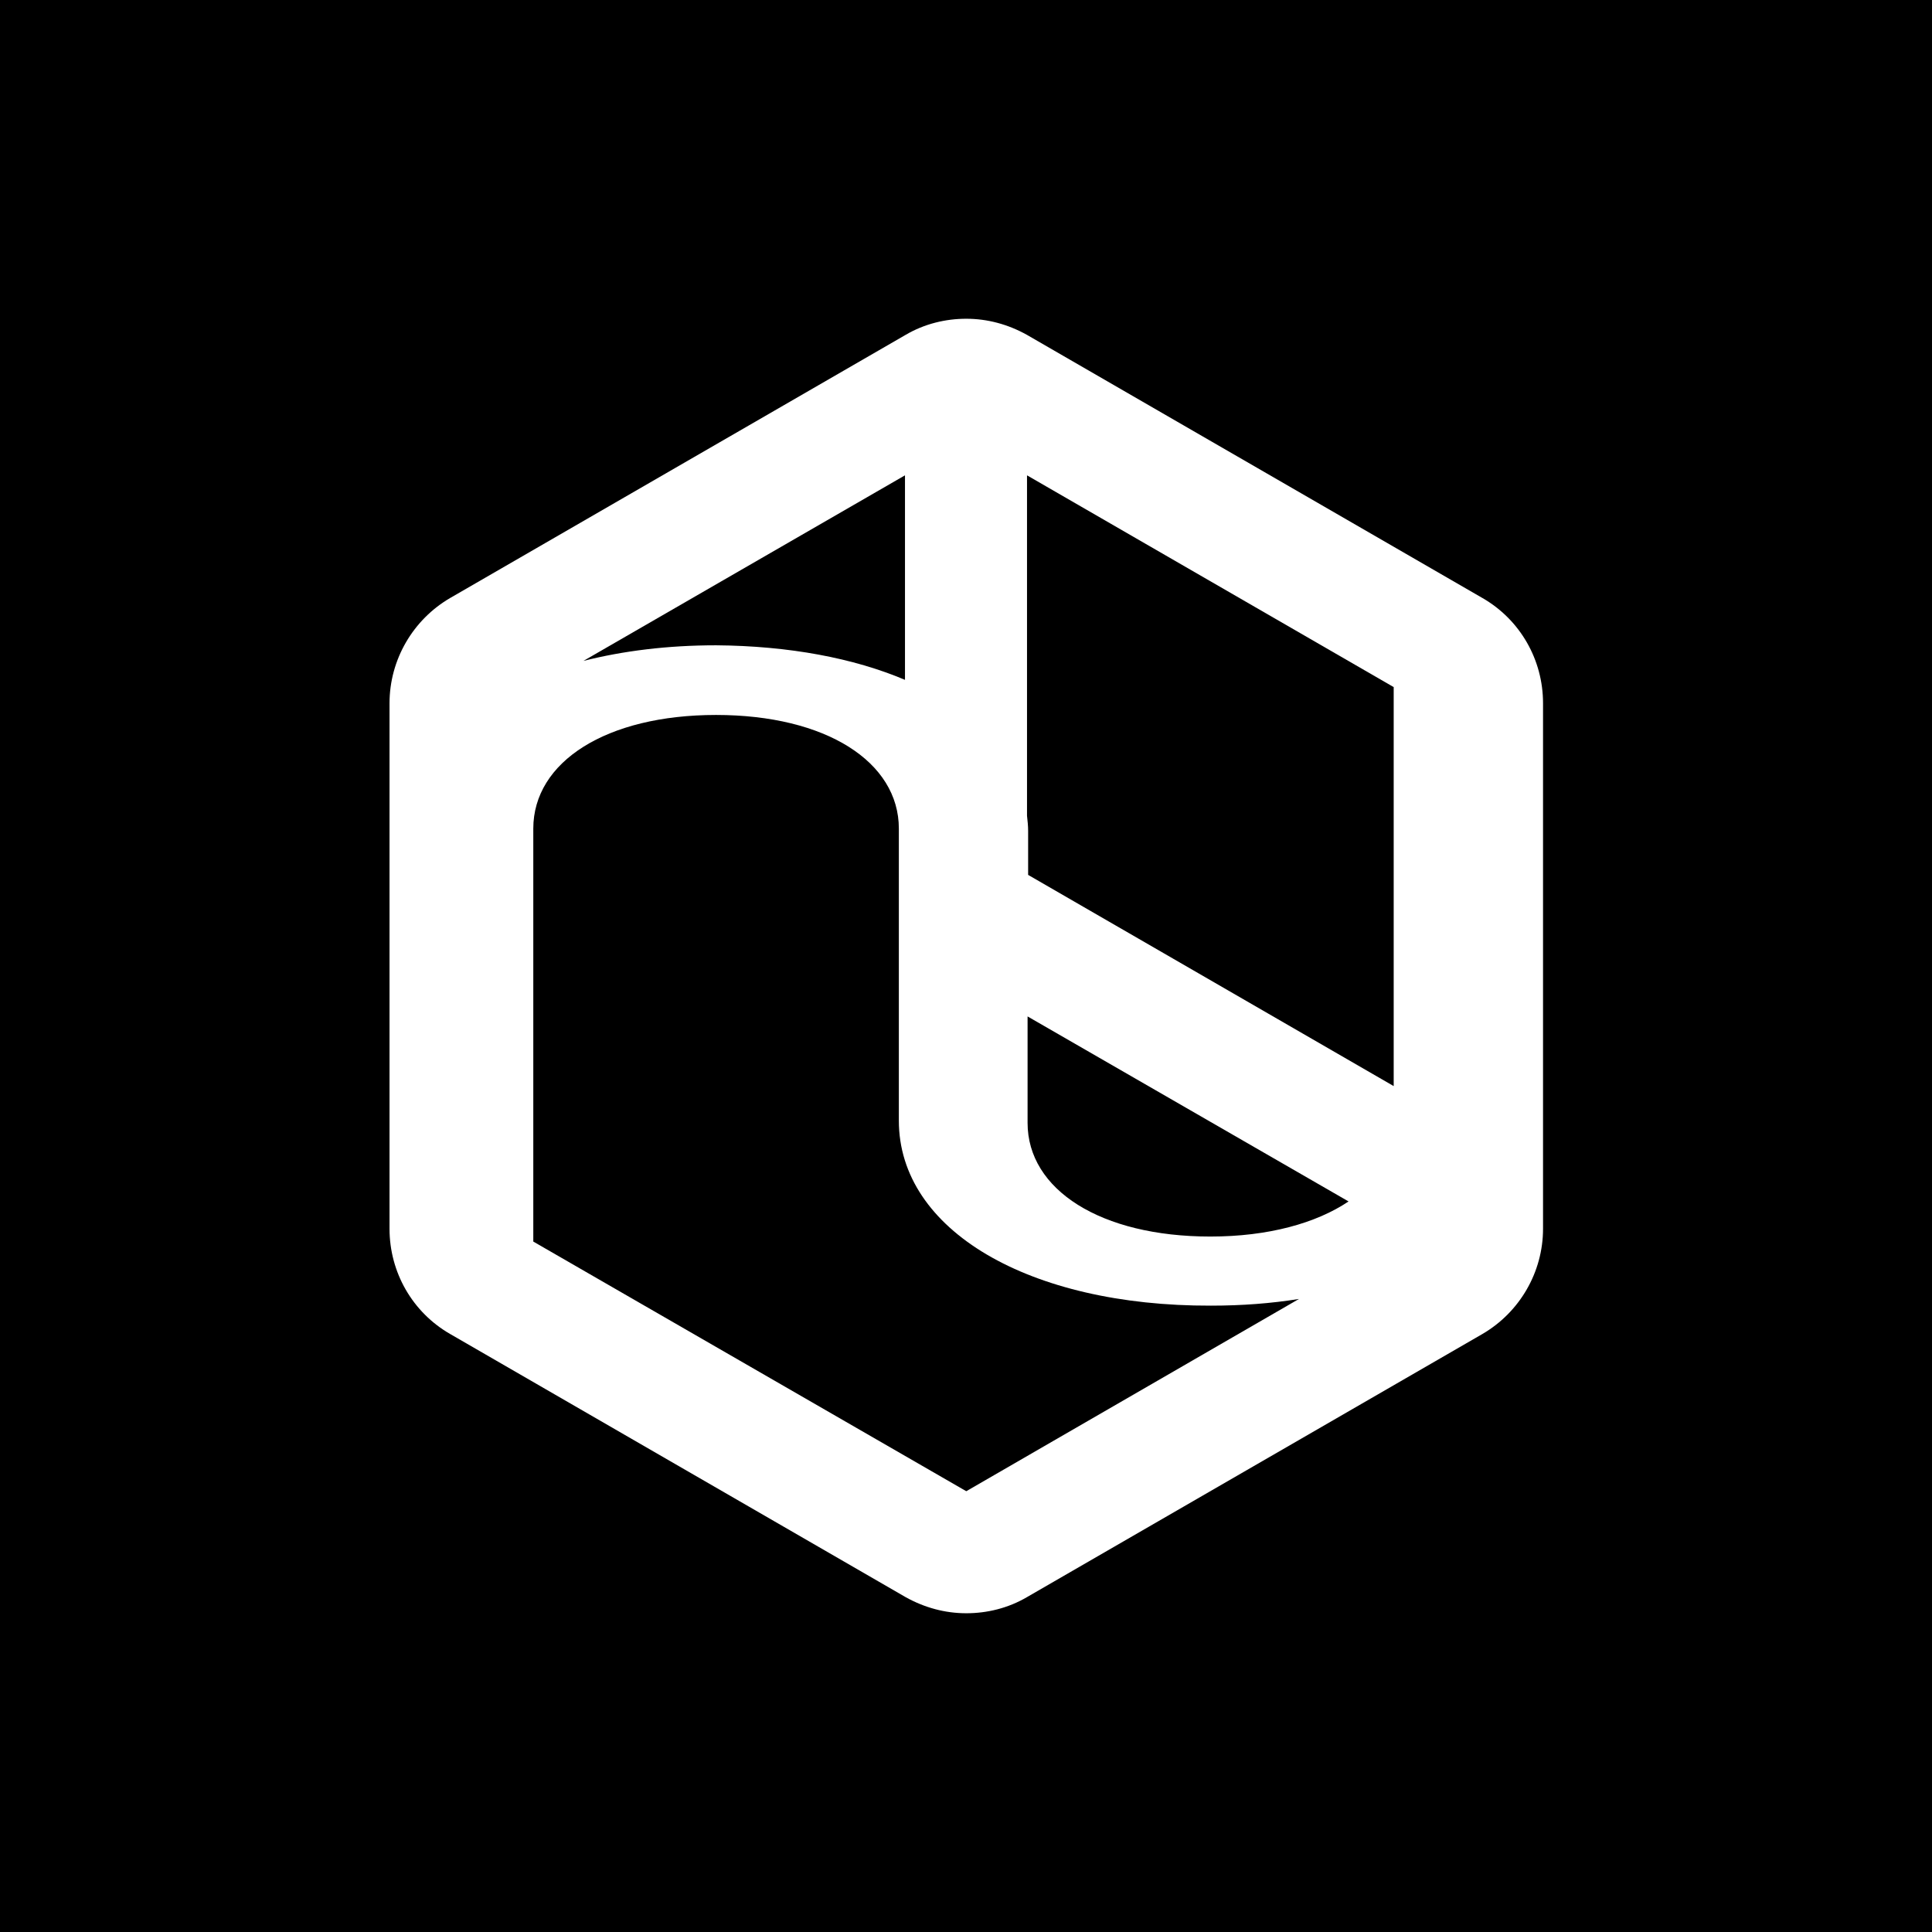 <?xml version="1.0" encoding="utf-8"?>
<!-- Generator: Adobe Illustrator 26.5.0, SVG Export Plug-In . SVG Version: 6.00 Build 0)  -->
<svg version="1.1" id="Layer_1" xmlns="http://www.w3.org/2000/svg" xmlns:xlink="http://www.w3.org/1999/xlink" x="0px" y="0px"
	 viewBox="0 0 346.7 346.7" style="enable-background:new 0 0 346.7 346.7;" xml:space="preserve">
<g>
	<path d="M184.4,201.5c0,12,13.1,20.4,32.8,20.4c10.4,0,19-2.4,24.8-6.3l-57.6-33.2V201.5z"/>
	<path d="M161.3,201.1v-52.4c0-12-13.1-20.4-32.8-20.4s-32.8,8.4-32.8,20.4v74.1l77.7,44.8l59.7-34.5c-5,0.8-10.2,1.2-15.8,1.2
		C184.7,234.4,161.3,220.8,161.3,201.1z"/>
	<path d="M162.4,122V85.3l-57.7,33.3c7.1-1.8,15.1-2.8,23.8-2.8C141.6,115.9,153.2,118.1,162.4,122z"/>
	<path d="M0,0v346.7h346.7V0H0z M276.9,220.5c0,7.8-4.2,15-10.9,18.9l-81.7,47.2c-3.4,2-7.2,2.9-10.9,2.9c-3.8,0-7.5-1-10.9-2.9
		l-81.7-47.2c-6.8-3.9-10.9-11.1-10.9-18.9v-94.3c0-7.8,4.2-15,10.9-18.9l81.7-47.2c3.4-2,7.2-2.9,10.9-2.9c3.8,0,7.5,1,10.9,2.9
		l81.7,47.2c6.8,3.9,10.9,11.1,10.9,18.9V220.5z"/>
	<path d="M184.3,146.4c0.1,0.9,0.2,1.8,0.2,2.7v7.9l65.6,37.9v-71.2c0-0.1,0-0.3,0-0.4l-65.8-38V146.4z"/>
</g>
</svg>
